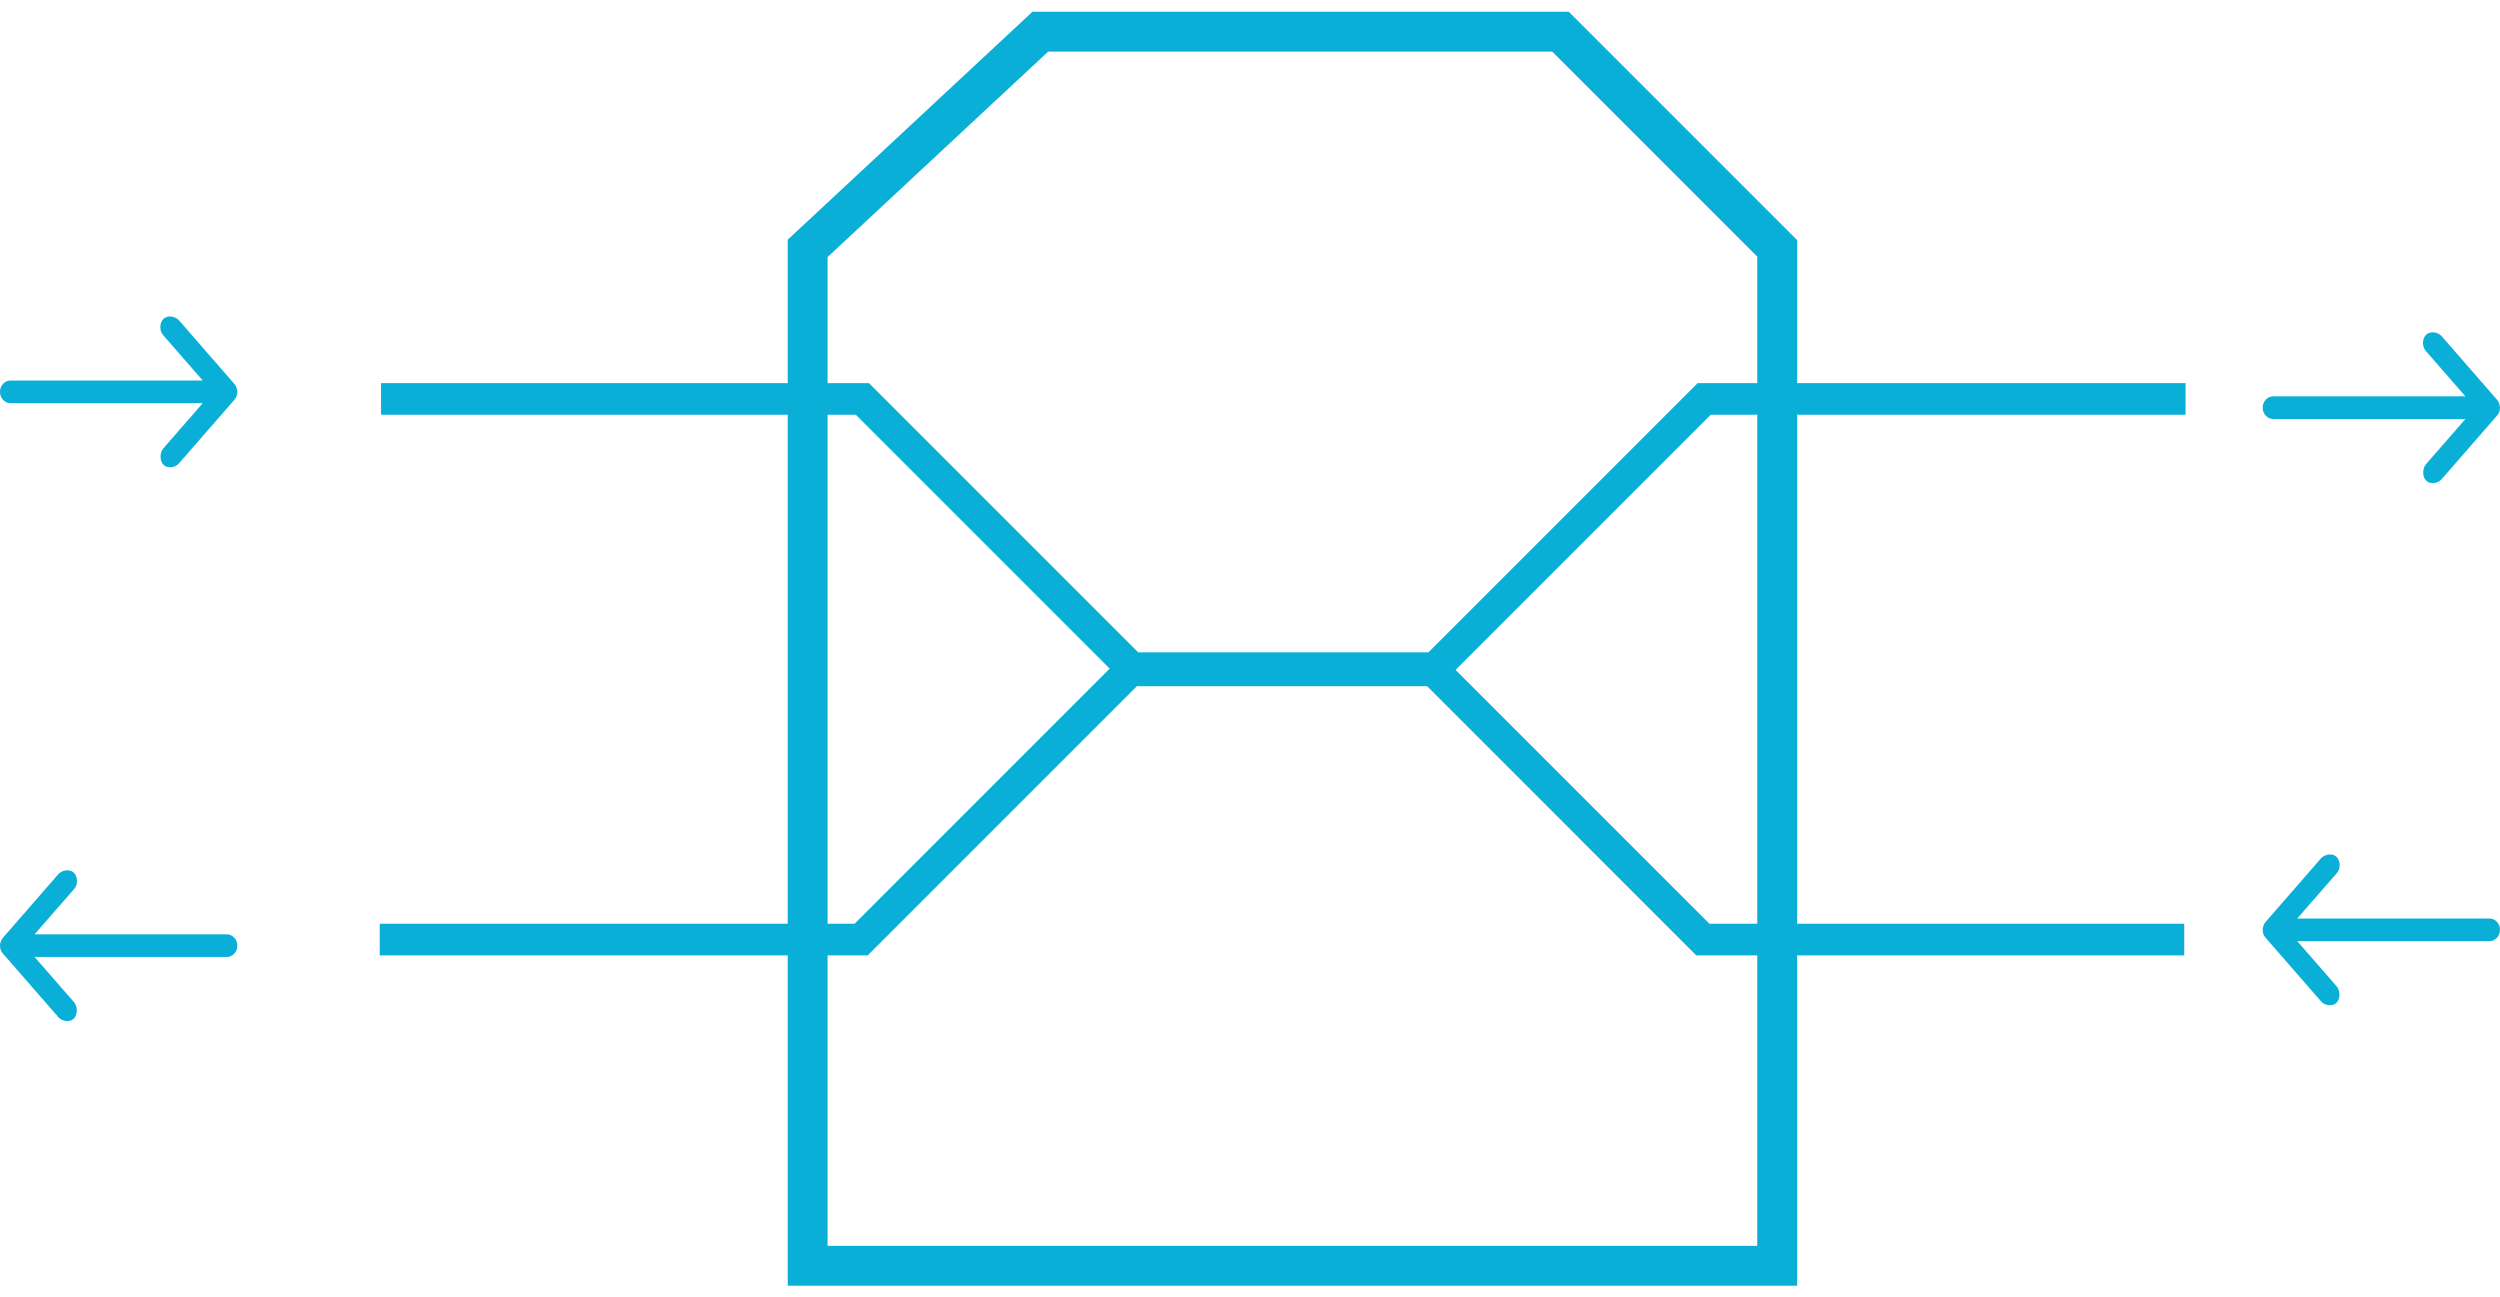 <svg xmlns="http://www.w3.org/2000/svg" width="158" height="82" viewBox="0 0 158 82" fill="none"><path d="M112.319 80H51.044V15.697L65.75 2H98.622L112.319 15.697V80Z" stroke="#09AFD7" stroke-width="2.52"></path><path d="M24.082 25.213H54.504L71.517 42.226H90.692L107.705 25.213H138.127" stroke="#09AFD7" stroke-width="2"></path><path d="M138.044 59.382H107.623L90.61 42.369H71.434L54.422 59.382H24" stroke="#09AFD7" stroke-width="2"></path><path d="M15 24.765C14.994 24.595 14.929 24.398 14.821 24.274L11.291 20.222C11.052 19.99 10.594 19.894 10.326 20.162C10.063 20.427 10.071 20.94 10.333 21.205L12.815 24.05H0.662C0.296 24.05 0 24.37 0 24.765C0 25.16 0.296 25.48 0.662 25.48H12.815L10.333 28.325C10.107 28.57 10.066 29.101 10.326 29.368C10.587 29.635 11.062 29.55 11.291 29.308L14.821 25.257C14.941 25.118 15 24.955 15 24.765V24.765Z" fill="#09AFD7"></path><path d="M143 58.765C143.006 58.595 143.071 58.398 143.179 58.274L146.709 54.222C146.948 53.99 147.406 53.894 147.674 54.162C147.937 54.427 147.929 54.94 147.667 55.205L145.185 58.05H157.338C157.704 58.05 158 58.37 158 58.765C158 59.16 157.704 59.48 157.338 59.48H145.185L147.667 62.325C147.893 62.57 147.934 63.1 147.674 63.368C147.413 63.635 146.938 63.55 146.709 63.308L143.179 59.257C143.058 59.118 143 58.955 143 58.765V58.765Z" fill="#09AFD7"></path><path d="M158 25.765C157.994 25.595 157.929 25.398 157.821 25.274L154.291 21.222C154.052 20.99 153.594 20.894 153.326 21.162C153.063 21.427 153.071 21.94 153.333 22.205L155.815 25.05H143.662C143.296 25.05 143 25.37 143 25.765C143 26.16 143.296 26.48 143.662 26.48H155.815L153.333 29.325C153.107 29.57 153.066 30.101 153.326 30.368C153.587 30.635 154.062 30.55 154.291 30.308L157.821 26.257C157.942 26.118 158 25.955 158 25.765V25.765Z" fill="#09AFD7"></path><path d="M1.90735e-06 59.765C0.006 59.595 0.071 59.398 0.179 59.274L3.709 55.222C3.948 54.99 4.406 54.894 4.674 55.162C4.937 55.427 4.929 55.94 4.667 56.205L2.185 59.05H14.338C14.704 59.05 15 59.37 15 59.765C15 60.16 14.704 60.48 14.338 60.48H2.185L4.667 63.325C4.893 63.57 4.934 64.1 4.674 64.368C4.413 64.635 3.938 64.55 3.709 64.308L0.179 60.257C0.058 60.118 -0 59.955 1.90735e-06 59.765V59.765Z" fill="#09AFD7"></path></svg>